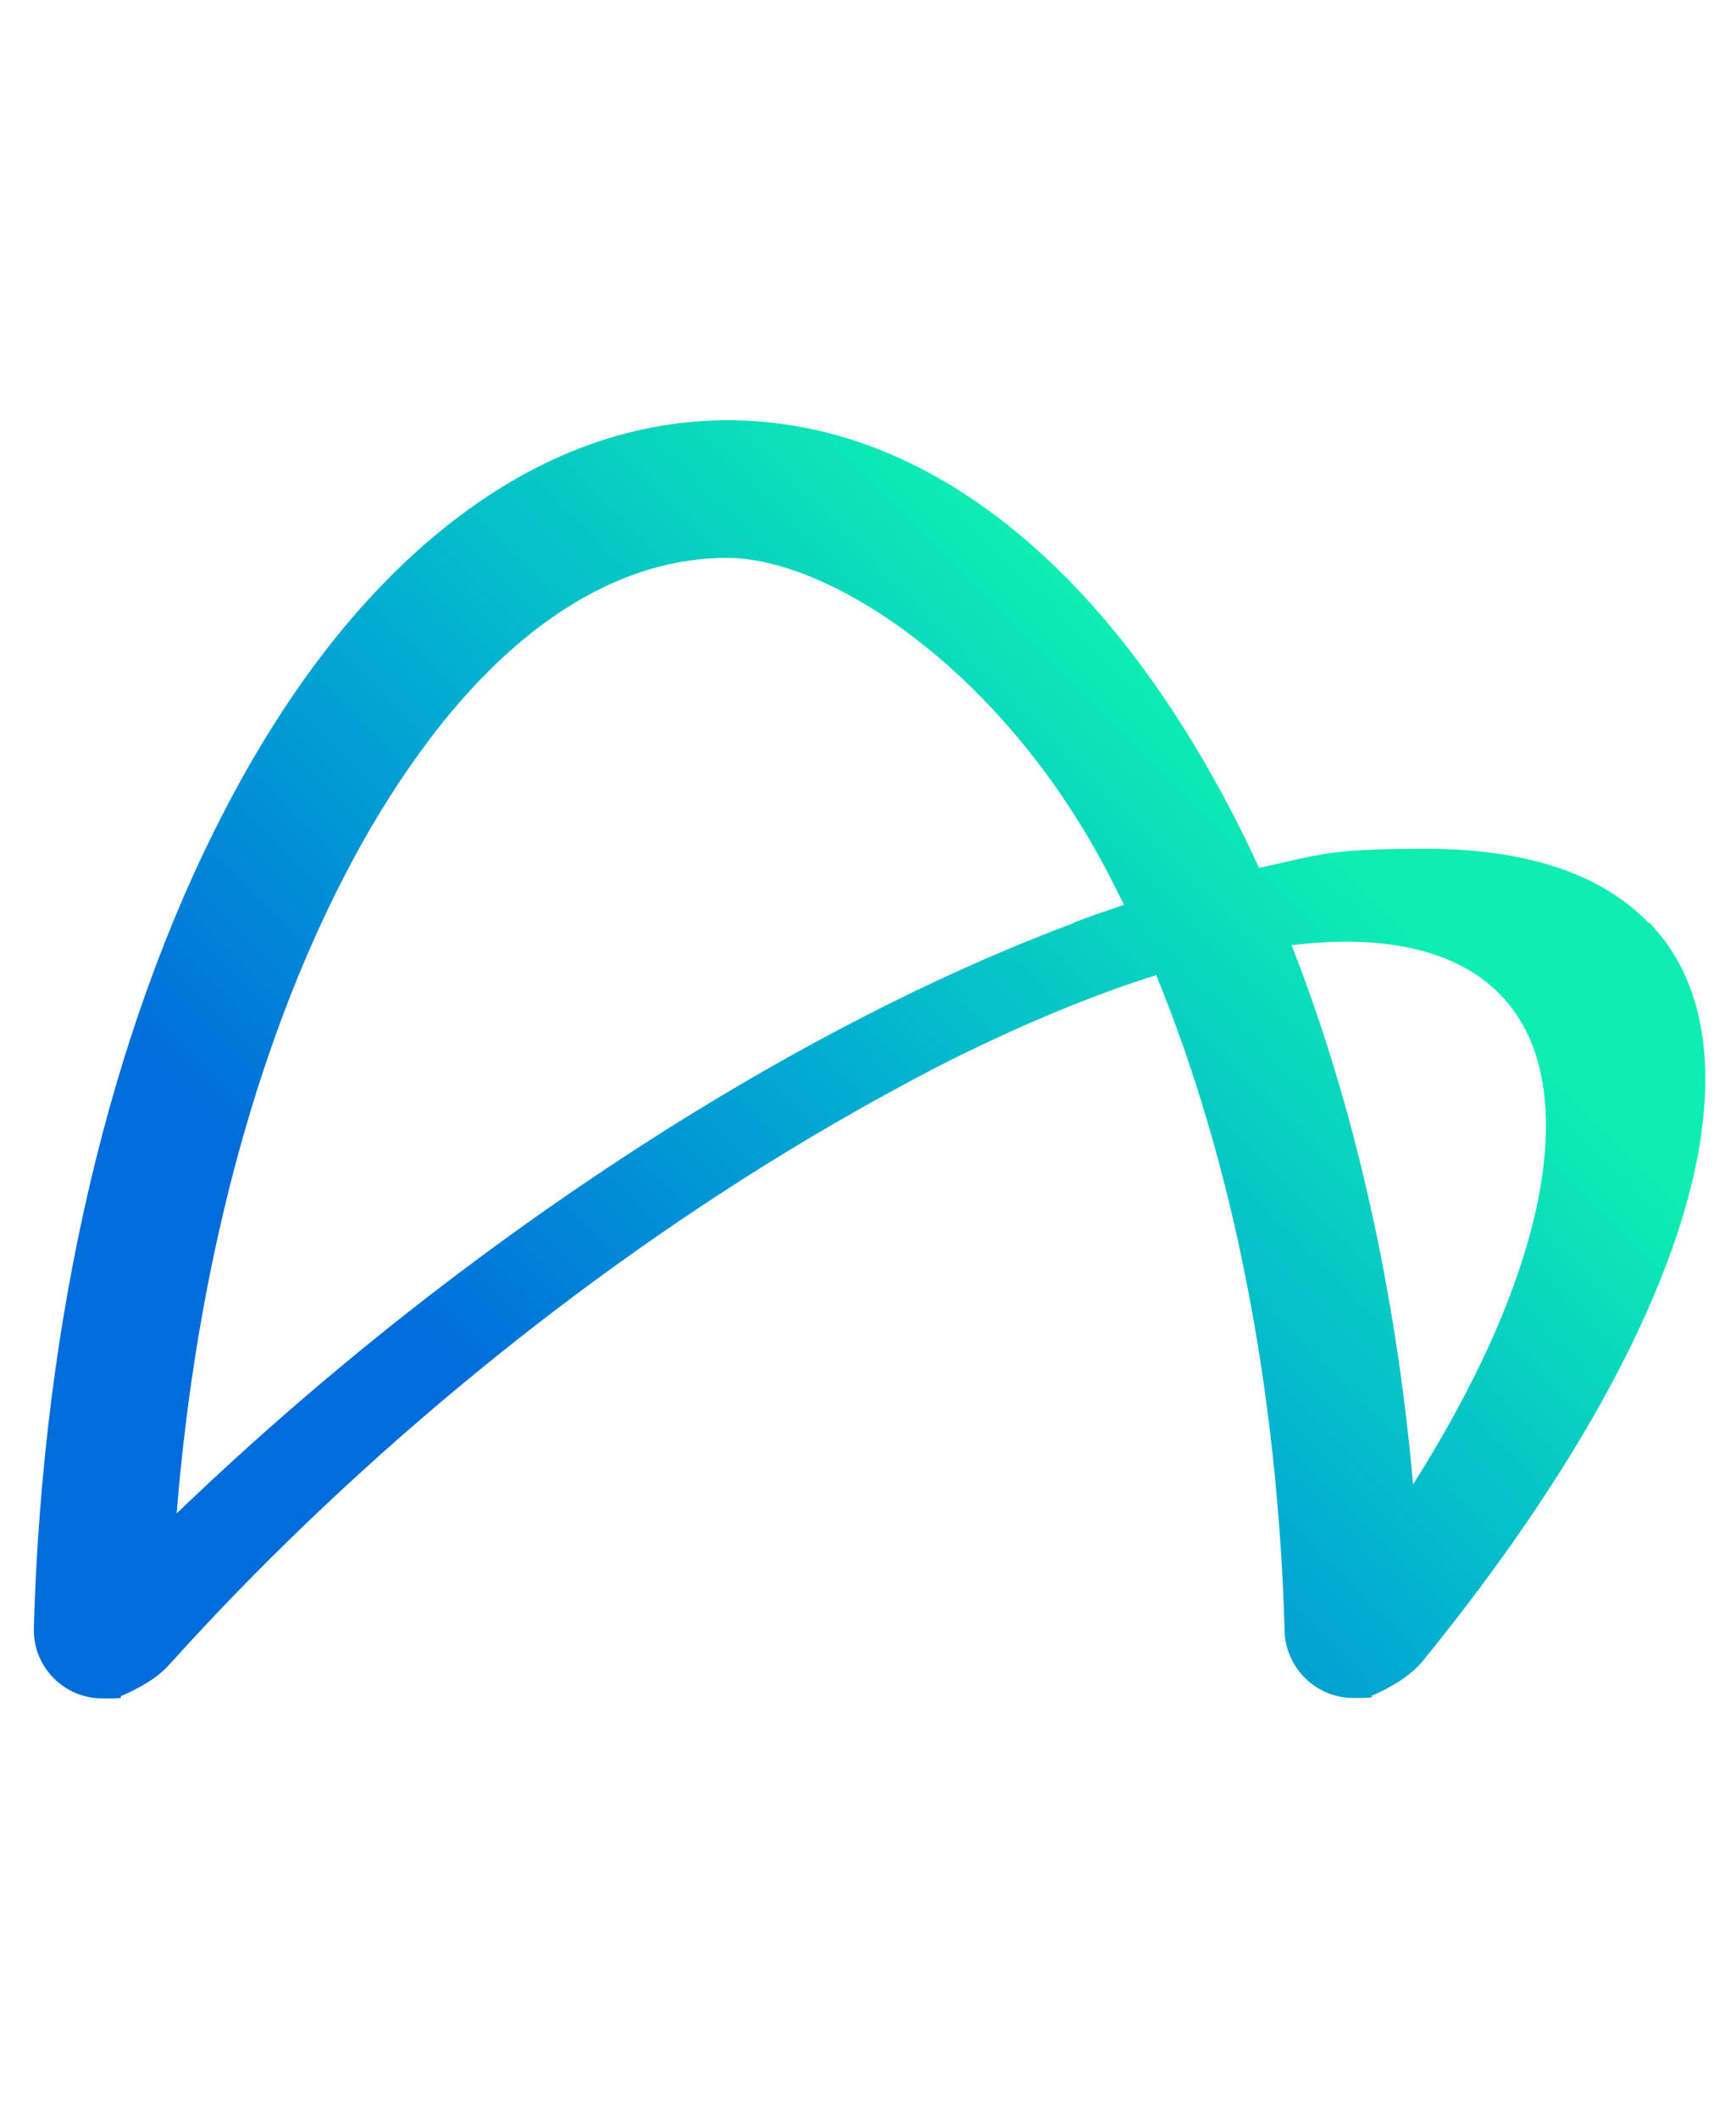 <?xml version="1.0" encoding="UTF-8"?>
<svg id="Layer_2" xmlns="http://www.w3.org/2000/svg" version="1.1" xmlns:xlink="http://www.w3.org/1999/xlink" viewBox="0 0 400 487.9">
  <!-- Generator: Adobe Illustrator 29.0.1, SVG Export Plug-In . SVG Version: 2.1.0 Build 192)  -->
  <defs>
    <style>
      .st0 {
        fill: url(#linear-gradient);
      }
    </style>
    <linearGradient id="linear-gradient" x1="316.9" y1="340.4" x2="46.1" y2="69.6" gradientTransform="translate(0 490) scale(1 -1)" gradientUnits="userSpaceOnUse">
      <stop offset=".1" stop-color="#0eeeb2"/>
      <stop offset=".4" stop-color="#02afd1"/>
      <stop offset=".7" stop-color="#006ddb"/>
    </linearGradient>
  </defs>
  <path class="st0" d="M379.9,212.6c-11-11.4-28.3-17.1-51.5-17.1s-24.6,1.5-38.3,4.4c-2-4.4-4.1-8.7-6.3-12.9-14.3-27.5-31.1-49.3-49.9-64.7-20.7-16.9-43-25.5-66.2-25.5s-45.5,8.6-66.2,25.5c-18.9,15.4-35.7,37.2-49.9,64.7-26.4,50.9-41.8,117.1-43.8,187.9v.5c0,2.2.4,4.2,1.2,6.1h0c2.4,5.7,8,9.7,14.6,9.7s3.2-.2,4.6-.7h0c1.7-.7,3.3-1.5,4.8-2.4,2.5-1.4,4.6-3.1,6.2-4.9,40.1-44.5,89.6-85.8,140.9-117.2,11.1-6.8,21.9-12.9,32.3-18.4,2.6-1.4,5.2-2.7,7.8-4,16.4-8.1,31.9-14.5,46.2-19,17.7,43.1,28,95.4,29.6,151.1,0,2,.5,3.9,1.2,5.6,2.4,5.8,8.1,9.8,14.6,9.8s3.2-.2,4.7-.7c1.6-.7,3.2-1.5,4.7-2.4,2.7-1.6,5.1-3.5,6.7-5.5,38.8-47.7,61.7-92.2,64.7-126.5,1.6-18.5-2.6-33.2-12.6-43.5ZM247.4,212.6c-27.8,10.4-57.1,25-87.3,43.5-42.3,26-83.3,57.8-119.4,92.5,4.5-55.6,17.9-106.8,38.8-147.1,5.2-10.1,10.8-19.2,16.6-27.3,1.5-2,2.9-4,4.4-5.9,20.2-25.9,43.3-39.8,67-39.8s63.6,25.9,88,73c1.2,2.3,2.3,4.6,3.5,6.9-3.8,1.3-7.7,2.6-11.6,4.1ZM355.9,266c-1.9,21.4-12.3,47.4-30.3,75.9-4-45.1-13.6-87.5-28-124.2,4.3-.5,8.5-.8,12.5-.8,32.3,0,48.6,17.5,45.8,49.1Z"/>
</svg>